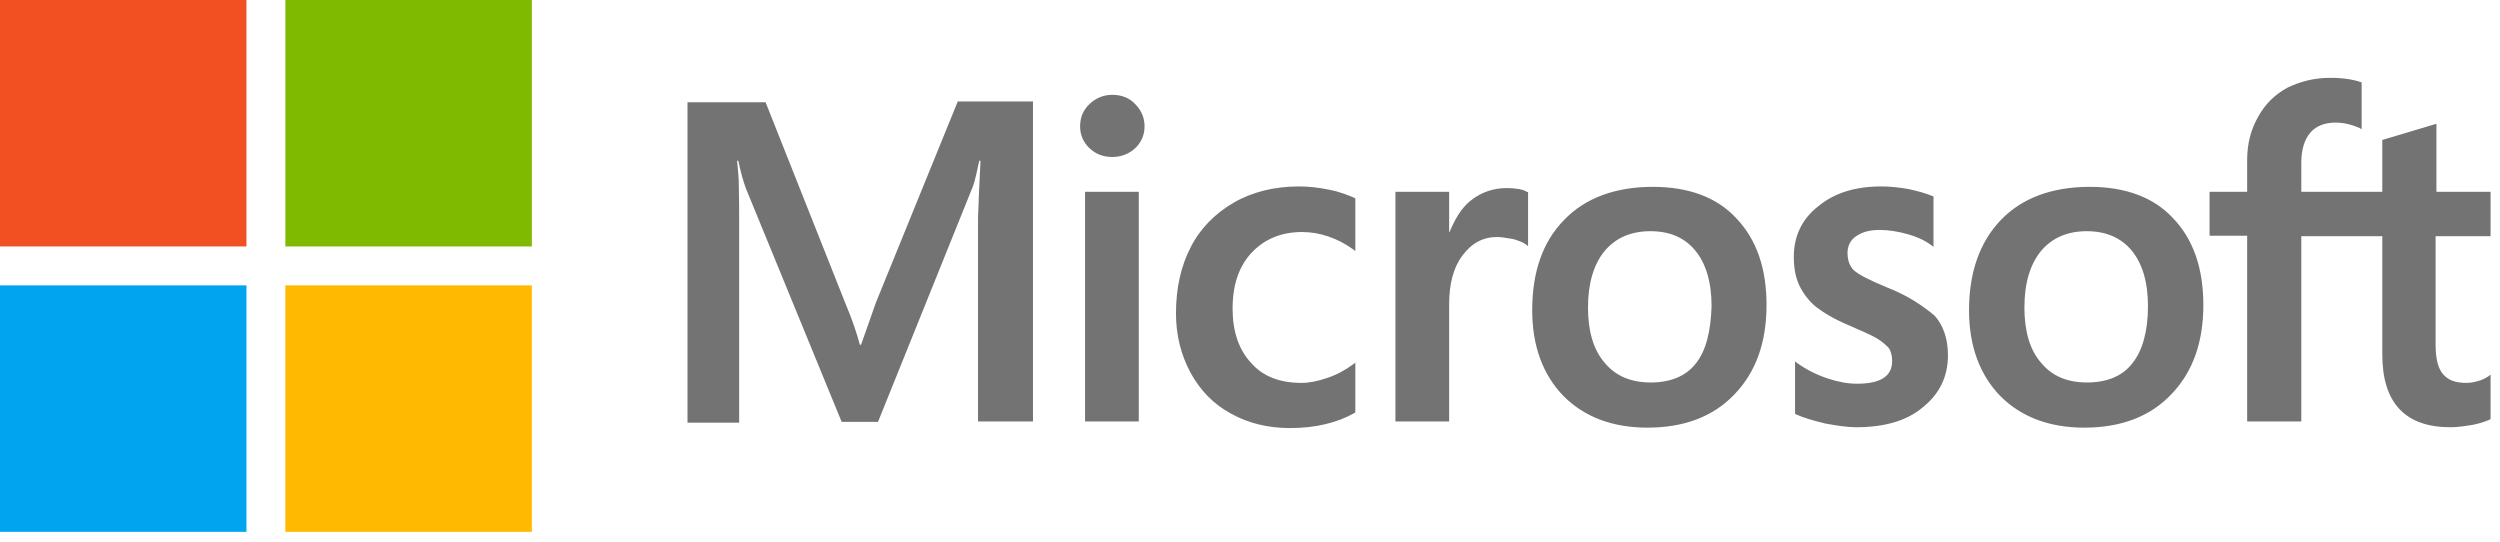 <?xml version="1.0" encoding="UTF-8"?>
<svg width="212px" height="46px" viewBox="0 0 212 46" version="1.1" xmlns="http://www.w3.org/2000/svg" xmlns:xlink="http://www.w3.org/1999/xlink">
    <!-- Generator: Sketch 59.1 (86144) - https://sketch.com -->
    <title>microsoft</title>
    <desc>Created with Sketch.</desc>
    <g id="Page-1" stroke="none" stroke-width="1" fill="none" fill-rule="evenodd">
        <g id="Artboard" transform="translate(-1308, -879)" fill-rule="nonzero">
            <g id="microsoft" transform="translate(1308, 879)">
                <path d="M74.28,25.65 L73.019,29.235 L72.914,29.235 C72.703,28.427 72.318,27.197 71.687,25.72 L64.923,8.674 L58.3,8.674 L58.3,35.843 L62.681,35.843 L62.681,19.078 C62.681,18.023 62.681,16.828 62.646,15.352 C62.61,14.614 62.54,14.051 62.505,13.63 L62.61,13.63 C62.821,14.684 63.066,15.457 63.241,15.949 L71.372,35.773 L74.456,35.773 L82.516,15.774 C82.691,15.317 82.866,14.403 83.042,13.63 L83.147,13.63 C83.042,15.633 82.971,17.426 82.936,18.515 L82.936,35.738 L87.597,35.738 L87.597,8.603 L81.219,8.603 L74.28,25.65 L74.28,25.65 Z M92.013,16.266 L96.569,16.266 L96.569,35.738 L92.013,35.738 L92.013,16.266 Z M94.326,8.041 C93.555,8.041 92.924,8.322 92.398,8.814 C91.873,9.306 91.592,9.939 91.592,10.712 C91.592,11.45 91.873,12.083 92.398,12.575 C92.924,13.067 93.555,13.313 94.326,13.313 C95.097,13.313 95.763,13.032 96.253,12.575 C96.779,12.083 97.059,11.45 97.059,10.712 C97.059,9.974 96.779,9.342 96.253,8.814 C95.798,8.322 95.132,8.041 94.326,8.041 M112.724,16.09 C111.883,15.914 111.007,15.809 110.166,15.809 C108.099,15.809 106.206,16.266 104.629,17.18 C103.052,18.093 101.79,19.359 100.984,20.94 C100.143,22.557 99.723,24.42 99.723,26.564 C99.723,28.427 100.143,30.079 100.949,31.59 C101.755,33.066 102.877,34.261 104.384,35.07 C105.821,35.878 107.503,36.3 109.395,36.3 C111.568,36.3 113.425,35.843 114.897,35 L114.932,34.964 L114.932,30.747 L114.757,30.887 C114.091,31.379 113.32,31.801 112.549,32.047 C111.743,32.328 111.007,32.469 110.376,32.469 C108.554,32.469 107.117,31.942 106.101,30.782 C105.05,29.657 104.524,28.111 104.524,26.177 C104.524,24.174 105.05,22.592 106.136,21.432 C107.222,20.273 108.659,19.675 110.411,19.675 C111.883,19.675 113.39,20.167 114.757,21.151 L114.932,21.292 L114.932,16.828 L114.897,16.793 C114.301,16.547 113.636,16.266 112.724,16.09 M127.759,15.949 C126.637,15.949 125.586,16.301 124.675,17.039 C123.904,17.672 123.378,18.585 122.922,19.675 L122.887,19.675 L122.887,16.266 L118.332,16.266 L118.332,35.738 L122.887,35.738 L122.887,25.791 C122.887,24.104 123.238,22.698 124.009,21.678 C124.78,20.624 125.761,20.097 126.953,20.097 C127.373,20.097 127.794,20.202 128.319,20.273 C128.81,20.413 129.16,20.554 129.406,20.729 L129.581,20.87 L129.581,16.301 L129.476,16.266 C129.16,16.055 128.53,15.949 127.759,15.949 M140.164,15.844 C136.975,15.844 134.417,16.793 132.63,18.656 C130.807,20.519 129.931,23.084 129.931,26.318 C129.931,29.341 130.843,31.801 132.595,33.594 C134.347,35.351 136.73,36.265 139.709,36.265 C142.828,36.265 145.316,35.316 147.103,33.418 C148.926,31.52 149.802,28.989 149.802,25.861 C149.802,22.768 148.961,20.308 147.243,18.515 C145.596,16.723 143.178,15.844 140.164,15.844 M143.809,30.817 C142.968,31.907 141.636,32.434 139.989,32.434 C138.342,32.434 137.01,31.907 136.064,30.747 C135.118,29.657 134.662,28.075 134.662,26.072 C134.662,23.998 135.153,22.417 136.064,21.292 C137.01,20.167 138.307,19.605 139.954,19.605 C141.566,19.605 142.828,20.132 143.739,21.222 C144.65,22.311 145.141,23.893 145.141,25.967 C145.071,28.075 144.685,29.727 143.809,30.817 M159.965,24.35 C158.528,23.752 157.617,23.295 157.196,22.909 C156.846,22.557 156.67,22.065 156.67,21.432 C156.67,20.905 156.881,20.378 157.406,20.027 C157.932,19.675 158.528,19.499 159.404,19.499 C160.175,19.499 160.981,19.64 161.752,19.851 C162.523,20.062 163.224,20.378 163.785,20.8 L163.96,20.94 L163.96,16.652 L163.855,16.617 C163.329,16.406 162.628,16.195 161.787,16.02 C160.946,15.879 160.175,15.809 159.544,15.809 C157.371,15.809 155.584,16.336 154.182,17.496 C152.78,18.585 152.115,20.062 152.115,21.784 C152.115,22.698 152.255,23.506 152.57,24.174 C152.886,24.842 153.341,25.474 153.972,26.002 C154.603,26.494 155.514,27.056 156.776,27.583 C157.827,28.04 158.633,28.392 159.124,28.673 C159.614,28.954 159.93,29.27 160.175,29.516 C160.35,29.798 160.455,30.149 160.455,30.606 C160.455,31.907 159.474,32.539 157.476,32.539 C156.706,32.539 155.899,32.399 154.953,32.082 C154.007,31.766 153.131,31.309 152.395,30.782 L152.22,30.641 L152.22,35.105 L152.325,35.14 C152.991,35.456 153.797,35.667 154.778,35.913 C155.759,36.089 156.635,36.23 157.406,36.23 C159.754,36.23 161.682,35.702 163.049,34.543 C164.45,33.418 165.186,31.977 165.186,30.114 C165.186,28.813 164.836,27.654 164.065,26.775 C163.049,25.931 161.787,25.053 159.965,24.35 M177.207,15.844 C174.018,15.844 171.459,16.793 169.672,18.656 C167.885,20.519 166.974,23.084 166.974,26.318 C166.974,29.341 167.885,31.801 169.637,33.594 C171.389,35.351 173.772,36.265 176.751,36.265 C179.87,36.265 182.358,35.316 184.145,33.418 C185.968,31.52 186.844,28.989 186.844,25.861 C186.844,22.768 186.003,20.308 184.286,18.515 C182.639,16.723 180.22,15.844 177.207,15.844 M180.816,30.817 C179.975,31.907 178.643,32.434 176.996,32.434 C175.314,32.434 174.018,31.907 173.071,30.747 C172.125,29.657 171.67,28.075 171.67,26.072 C171.67,23.998 172.16,22.417 173.071,21.292 C174.018,20.167 175.314,19.605 176.961,19.605 C178.538,19.605 179.835,20.132 180.746,21.222 C181.657,22.311 182.148,23.893 182.148,25.967 C182.148,28.075 181.692,29.727 180.816,30.817 M211.2,20.027 L211.2,16.266 L206.609,16.266 L206.609,10.501 L206.469,10.537 L202.123,11.837 L202.018,11.872 L202.018,16.266 L195.15,16.266 L195.15,13.805 C195.15,12.681 195.43,11.802 195.921,11.24 C196.411,10.677 197.147,10.396 198.058,10.396 C198.689,10.396 199.355,10.537 200.091,10.853 L200.266,10.958 L200.266,6.987 L200.161,6.951 C199.53,6.741 198.689,6.6 197.603,6.6 C196.236,6.6 195.044,6.916 193.958,7.444 C192.872,8.041 192.066,8.849 191.47,9.939 C190.874,10.993 190.559,12.189 190.559,13.559 L190.559,16.266 L187.37,16.266 L187.37,19.991 L190.559,19.991 L190.559,35.738 L195.15,35.738 L195.15,20.027 L202.018,20.027 L202.018,30.044 C202.018,34.156 203.946,36.23 207.801,36.23 C208.431,36.23 209.097,36.124 209.728,36.019 C210.394,35.878 210.885,35.702 211.165,35.562 L211.2,35.527 L211.2,31.766 L211.025,31.907 C210.744,32.082 210.499,32.223 210.079,32.328 C209.728,32.434 209.413,32.469 209.167,32.469 C208.256,32.469 207.625,32.258 207.17,31.731 C206.749,31.239 206.539,30.43 206.539,29.235 L206.539,20.027 L211.2,20.027 L211.2,20.027 Z" id="Shape" fill="#737373"></path>
                <polygon id="Path" fill="#F25022" points="0 0 20.9 0 20.9 20.9 0 20.9"></polygon>
                <polygon id="Path" fill="#7FBA00" points="24.2 0 45.1 0 45.1 20.9 24.2 20.9"></polygon>
                <polygon id="Path" fill="#00A4EF" points="0 24.2 20.9 24.2 20.9 45.1 0 45.1"></polygon>
                <polygon id="Path" fill="#FFB900" points="24.2 24.2 45.1 24.2 45.1 45.1 24.2 45.1"></polygon>
            </g>
        </g>
    </g>
</svg>